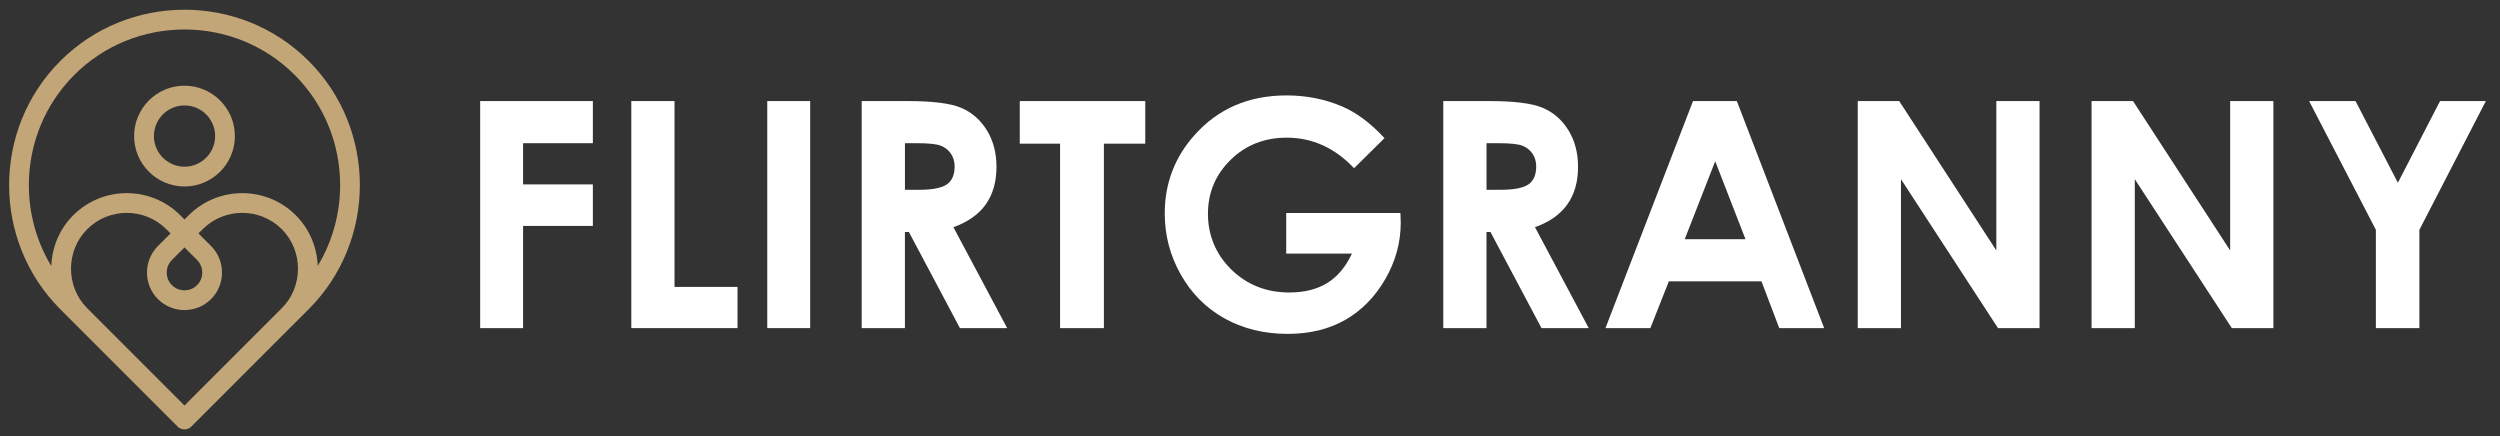 <?xml version="1.0" encoding="UTF-8"?>
<svg id="Ebene_3" data-name="Ebene 3" xmlns="http://www.w3.org/2000/svg" viewBox="0 0 1075.26 187.55">
  <rect x="0" y="0" width="1075.26" height="187.55" fill="#333333" stroke="none"/>
  <defs>
    <style>
      .cls-1 {
        fill: #fff;
      }

      .cls-2 {
        fill: #c2a677;
      }
    </style>
  </defs>
  <path class="cls-2" d="M79.35,36.86c5.98,0,11.4,2.43,15.32,6.35,3.92,3.92,6.35,9.34,6.35,15.32s-2.43,11.4-6.35,15.32c-3.92,3.92-9.34,6.35-15.32,6.35s-11.4-2.43-15.32-6.35c-3.92-3.92-6.35-9.34-6.35-15.32s2.43-11.4,6.35-15.32c3.92-3.92,9.34-6.35,15.32-6.35h0ZM76.35,183.42l-50.4-50.4h0C11.26,118.33,3.92,98.97,3.92,79.62s7.34-38.71,22.03-53.4h0s.01-.01.01-.01C40.65,11.52,60,4.18,79.35,4.18s38.66,7.32,53.34,21.97c.04.04.08.08.11.11,14.66,14.68,21.98,34.02,21.98,53.35s-7.34,38.71-22.03,53.4h0s-5.55,5.55-5.55,5.55h-.01s-44.84,44.85-44.84,44.85h0l-.08.08h0l-.08.07h0l-.08.07h0s-.05.05-.08.07h0l-.08.07h0s-.06.04-.09.06h0s-.06.04-.09.06h0l-.09.06h0l-.09.06h0s-.06.04-.09.05h0l-.09.05h0s-.06.03-.09.05h0l-.09.05h0s-.06.03-.09.05h0l-.09.04h0l-.1.04h0l-.1.04h0s-.06.02-.1.04h0l-.1.03h0l-.1.03h0l-.1.03h0s-.07.02-.1.03h0s-.07.02-.1.02h0l-.1.02h0l-.1.02h0s-.07.01-.1.02h-.1s0,.01,0,.01h-.1s0,.01,0,.01h-.1s0,0,0,0h-.1s0,0,0,0c-.03,0-.07,0-.1,0h-.1s0,0,0,0h-.1s0,0,0,0h-.1s0,0,0,0h-.1s0,0,0,0h-.1s0,0,0,0h-.1s0-.01,0-.01h-.1s0-.01,0-.01c-.03,0-.07-.01-.1-.02h0l-.1-.02h0l-.1-.02h0l-.1-.02h0s-.07-.02-.1-.03h0l-.1-.03h0l-.1-.03h0l-.1-.03h0l-.1-.04h0l-.1-.04h0l-.1-.04h0l-.09-.04h0s-.06-.03-.09-.05h0l-.09-.05h0s-.06-.03-.09-.05h0l-.09-.05h0l-.09-.05h0s-.06-.04-.09-.06h0l-.09-.06h0s-.06-.04-.09-.06h0l-.09-.06h0s-.06-.04-.08-.07h0s-.06-.05-.08-.07h0l-.08-.07h0l-.08-.07h0l-.08-.08h0ZM79.35,174.41l41.85-41.85c4.64-4.64,6.96-10.81,6.96-16.99s-2.32-12.35-6.97-17c-4.67-4.67-10.83-7.01-17-7.01s-12.33,2.34-17,7.01l-1.83,1.83,5.41,5.41c3.14,3.14,4.71,7.28,4.71,11.42s-1.57,8.27-4.71,11.42c-3.14,3.14-7.28,4.71-11.42,4.71s-8.27-1.57-11.42-4.71c-3.14-3.14-4.71-7.28-4.71-11.42s1.57-8.27,4.71-11.42l5.41-5.41-1.83-1.83c-4.67-4.67-10.83-7.01-17-7.01s-12.33,2.34-17,7.01c-4.65,4.65-6.97,10.82-6.97,17s2.32,12.35,6.97,17l41.84,41.84h0ZM136.63,114.42c6.44-10.64,9.66-22.72,9.66-34.8,0-17.18-6.51-34.36-19.54-47.39h0s0,0,0,0c-13.03-13.03-30.21-19.55-47.4-19.55s-34.35,6.51-47.38,19.53l-.04.04c-13.02,13.03-19.52,30.2-19.52,47.37,0,12.08,3.22,24.16,9.66,34.8.28-7.96,3.42-15.84,9.44-21.85,6.33-6.33,14.67-9.5,23.01-9.5s16.68,3.17,23.01,9.5l1.83,1.83,1.83-1.83c6.33-6.33,14.67-9.5,23.01-9.5s16.68,3.17,23.01,9.5c6.01,6.01,9.16,13.89,9.44,21.85h0ZM79.35,106.41l-5.41,5.41c-1.48,1.48-2.23,3.45-2.23,5.41s.74,3.93,2.23,5.41,3.45,2.23,5.41,2.23,3.93-.74,5.41-2.23c1.48-1.48,2.23-3.45,2.23-5.41s-.74-3.93-2.23-5.41l-5.41-5.41h0ZM88.67,49.21c-2.38-2.38-5.68-3.86-9.31-3.86s-6.93,1.47-9.31,3.86c-2.38,2.38-3.86,5.68-3.86,9.31s1.47,6.93,3.86,9.31c2.38,2.38,5.68,3.86,9.31,3.86s6.93-1.47,9.31-3.86c2.38-2.38,3.86-5.68,3.86-9.31s-1.47-6.93-3.86-9.31h0Z"/>
  <g>
    <path class="cls-1" d="M206.53,43.47h48.46v18.12h-30.01v17.72h30.01v17.86h-30.01v43.95h-18.46V43.47Z"/>
    <path class="cls-1" d="M271.52,43.47h18.59v79.93h27.09v17.72h-45.67V43.47Z"/>
    <path class="cls-1" d="M330,43.47h18.46v97.65h-18.46V43.47Z"/>
    <path class="cls-1" d="M370.63,43.47h19.69c10.78,0,18.47.96,23.04,2.89s8.26,5.12,11.04,9.59c2.79,4.47,4.18,9.76,4.18,15.87,0,6.42-1.54,11.78-4.61,16.1s-7.71,7.58-13.91,9.79l23.13,43.42h-20.32l-21.96-41.36h-1.7v41.36h-18.59V43.47ZM389.22,81.64h5.82c5.91,0,9.98-.78,12.21-2.33,2.23-1.55,3.34-4.13,3.34-7.73,0-2.13-.55-3.98-1.65-5.56-1.1-1.58-2.58-2.71-4.43-3.4-1.85-.69-5.25-1.03-10.19-1.03h-5.1v20.05Z"/>
    <path class="cls-1" d="M438.61,43.47h53.97v18.32h-17.79v79.33h-18.85V61.79h-17.33v-18.32Z"/>
    <path class="cls-1" d="M595.48,59.4l-13.09,12.95c-8.28-8.76-17.94-13.14-28.97-13.14-9.61,0-17.66,3.19-24.15,9.56-6.49,6.37-9.73,14.12-9.73,23.23s3.37,17.42,10.1,23.97c6.73,6.55,15.04,9.83,24.92,9.83,6.42,0,11.84-1.35,16.25-4.05,4.41-2.7,7.96-6.93,10.67-12.68h-28.28v-17.46h49.13l.13,4.12c0,8.54-2.21,16.64-6.64,24.3-4.43,7.66-10.16,13.5-17.19,17.53-7.04,4.03-15.29,6.04-24.76,6.04-10.14,0-19.17-2.2-27.12-6.61-7.94-4.4-14.23-10.68-18.85-18.82-4.63-8.14-6.94-16.93-6.94-26.35,0-12.92,4.27-24.16,12.81-33.72,10.13-11.37,23.32-17.06,39.57-17.06,8.5,0,16.44,1.57,23.83,4.71,6.24,2.66,12.35,7.21,18.32,13.68Z"/>
    <path class="cls-1" d="M620.77,43.47h19.69c10.78,0,18.47.96,23.04,2.89s8.26,5.12,11.04,9.59c2.78,4.47,4.18,9.76,4.18,15.87,0,6.42-1.54,11.78-4.61,16.1-3.08,4.32-7.71,7.58-13.91,9.79l23.13,43.42h-20.32l-21.96-41.36h-1.7v41.36h-18.59V43.47ZM639.36,81.64h5.82c5.91,0,9.98-.78,12.21-2.33,2.23-1.55,3.34-4.13,3.34-7.73,0-2.13-.55-3.98-1.65-5.56-1.1-1.58-2.58-2.71-4.43-3.4-1.85-.69-5.25-1.03-10.19-1.03h-5.1v20.05Z"/>
    <path class="cls-1" d="M728.17,43.47h18.85l37.56,97.65h-19.32l-7.64-20.11h-39.85l-7.94,20.11h-19.32l37.66-97.65ZM737.71,69.36l-13.1,33.52h26.13l-13.02-33.52Z"/>
    <path class="cls-1" d="M799.02,43.47h17.83l41.78,64.26V43.47h18.59v97.65h-17.88l-41.73-64.06v64.06h-18.59V43.47Z"/>
    <path class="cls-1" d="M899.59,43.47h17.83l41.78,64.26V43.47h18.59v97.65h-17.88l-41.73-64.06v64.06h-18.59V43.47Z"/>
    <path class="cls-1" d="M993.16,43.47h19.96l18.22,35.13,18.13-35.13h19.7l-28.58,55.37v42.29h-18.72v-42.29l-28.71-55.37Z"/>
  </g>
</svg>